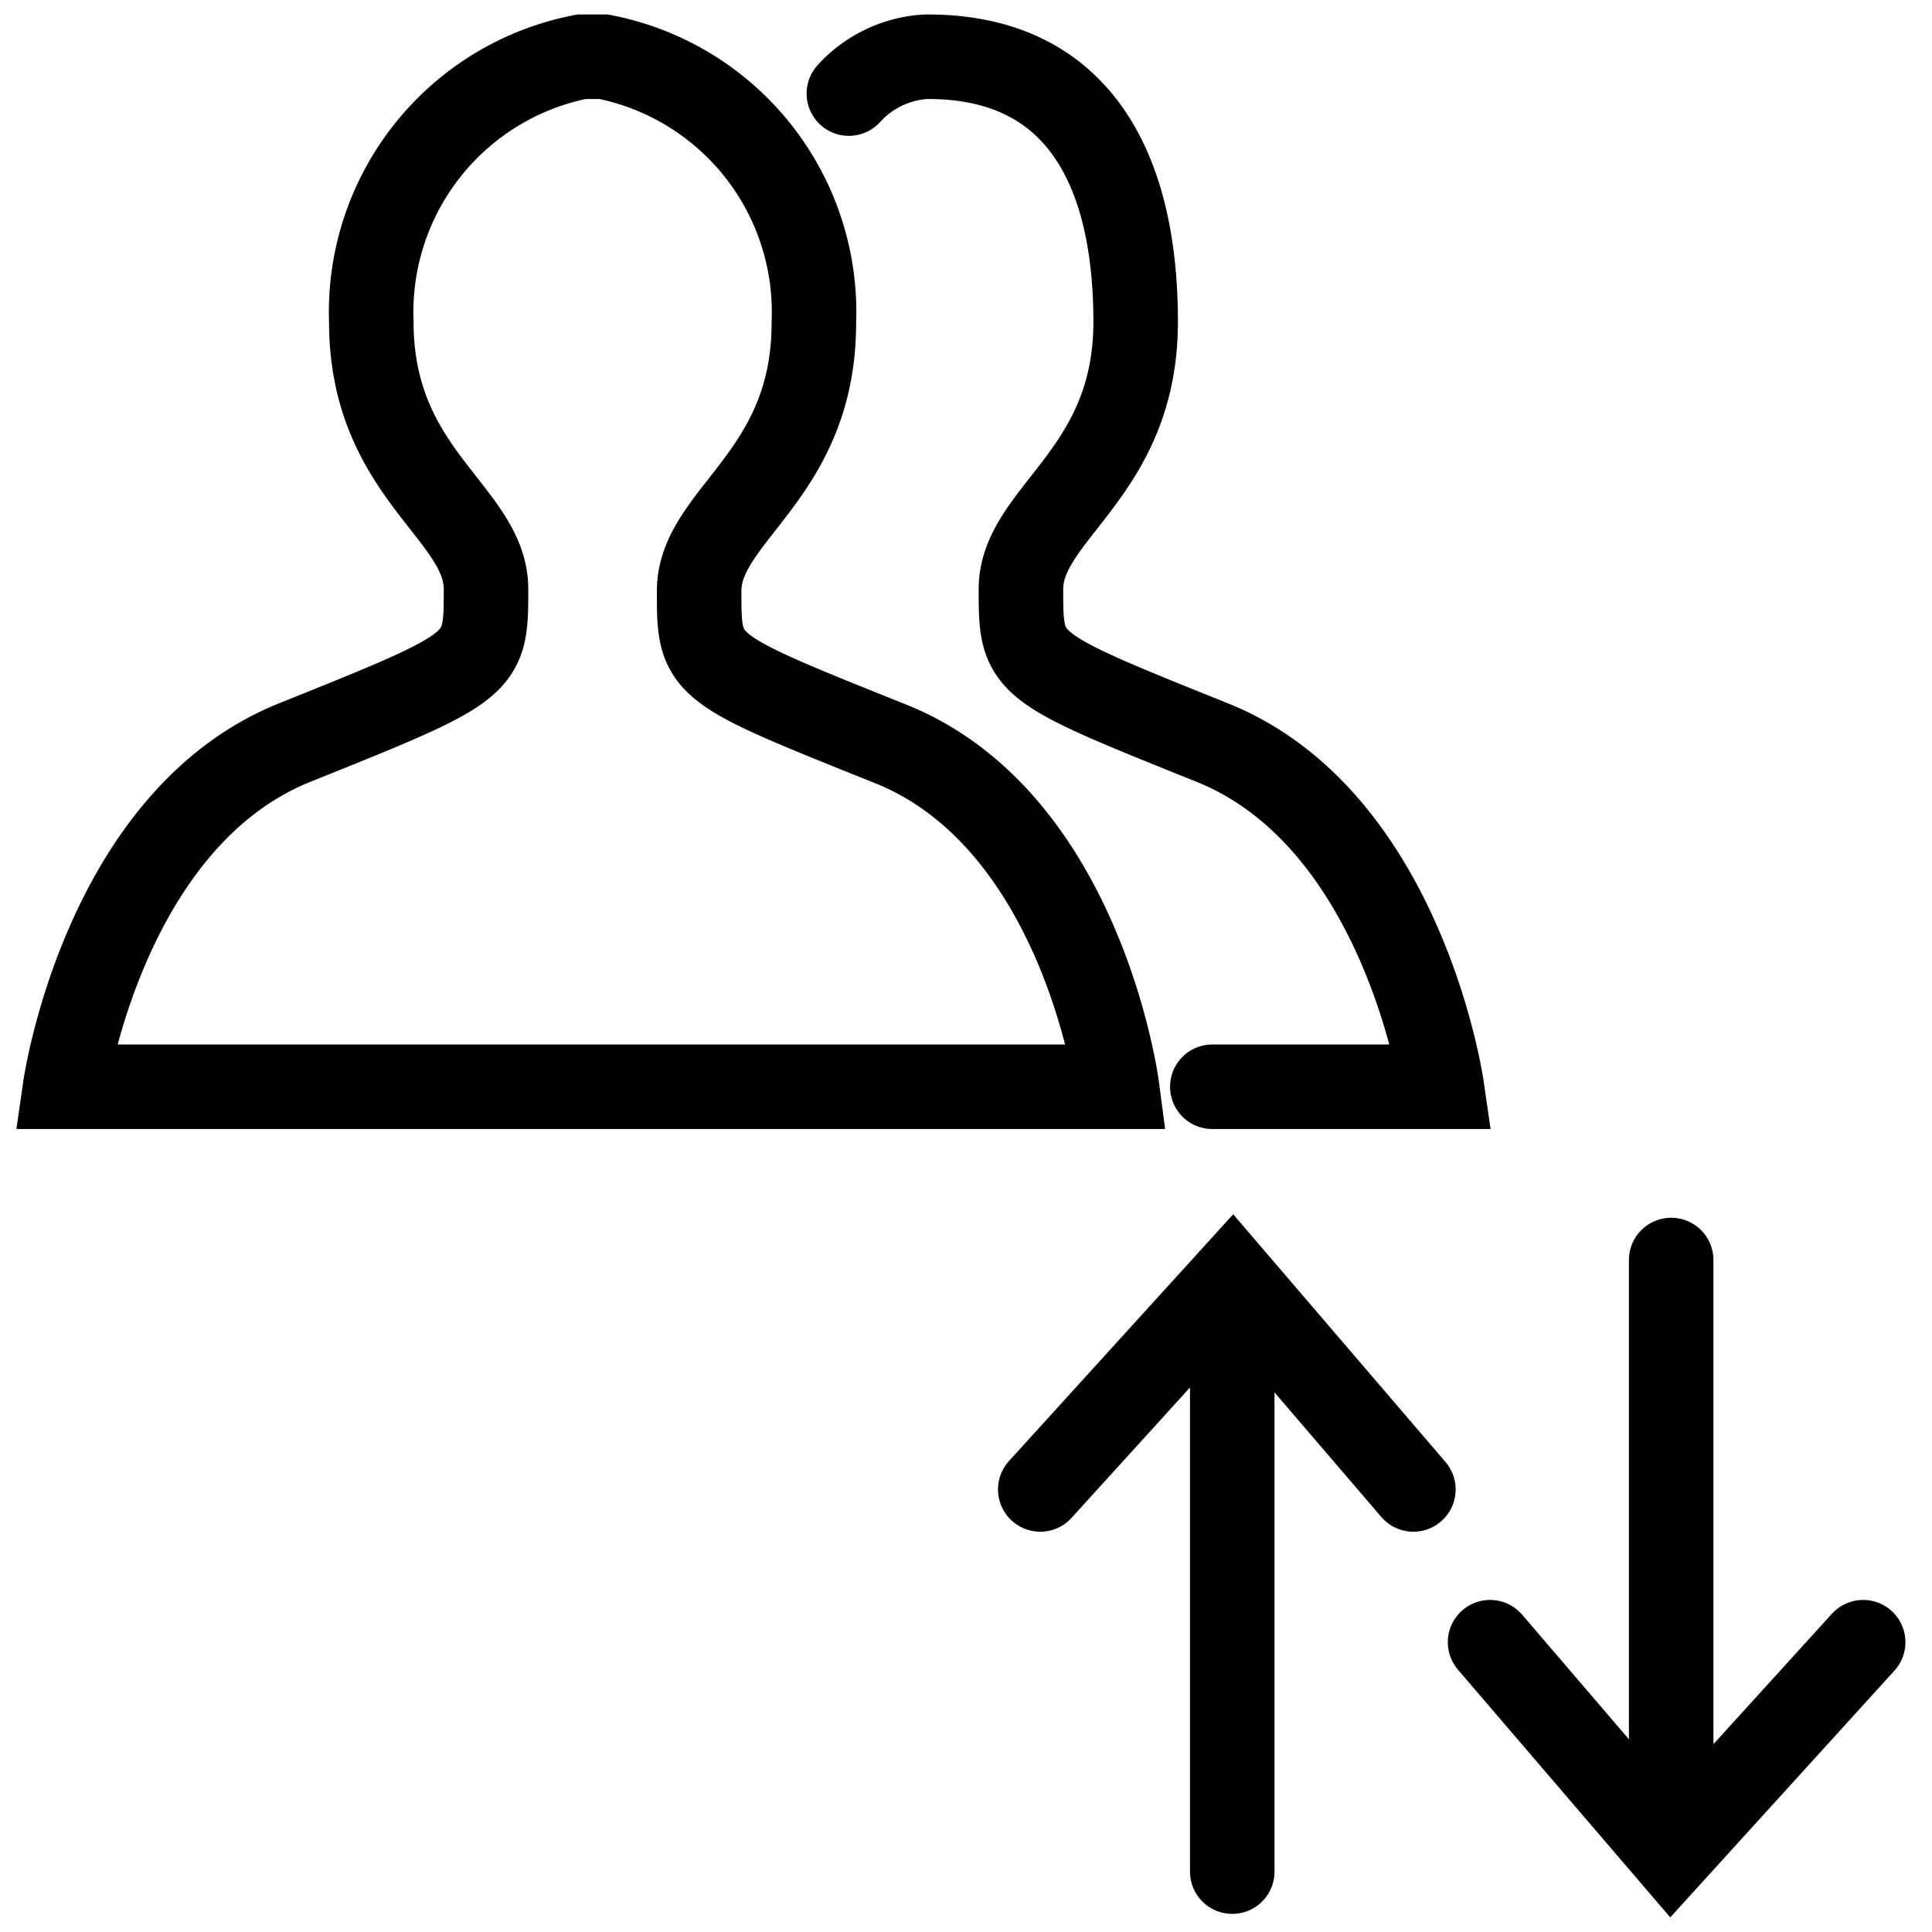 <?xml version="1.0" encoding="UTF-8"?>
<svg xmlns="http://www.w3.org/2000/svg" viewBox="0 0 32 32">
  <defs>
    <style>.a,.b,.d{fill:none;}.b,.d{stroke:#000;stroke-miterlimit:10;}.b{stroke-linecap:round;}.b,.c,.d{stroke-width:1.4px;}.c{stroke:#707070;}</style>
  </defs>
  <rect class="a" width="32" height="32"></rect>
  <line class="b" x1="20.41" y1="21.5" x2="20.41" y2="31"></line>
  <path class="c" d="M17.23,24.67"></path>
  <path class="b" d="M17.23,24.67l3.18-3.5,3,3.5"></path>
  <line class="b" x1="27.68" y1="30.37" x2="27.68" y2="20.87"></line>
  <path class="b" d="M30.86,27.2l-3.18,3.5-3-3.5"></path>
  <path class="b" d="M20.08,18h3.8s-.64-4.43-3.8-5.7-3.17-1.27-3.17-2.54,1.9-1.9,1.9-4.43S17.86.92,15.33.94a1.87,1.87,0,0,0-1.27.61"></path>
  <path class="d" d="M1.08,18s.64-4.43,3.8-5.7,3.17-1.27,3.17-2.54-1.9-1.9-1.9-4.43A4.31,4.31,0,0,1,9.63.94H10a4.31,4.31,0,0,1,3.48,4.41c0,2.54-1.9,3.17-1.9,4.44s0,1.26,3.17,2.53S18.5,18,18.5,18Z"></path>
</svg>
